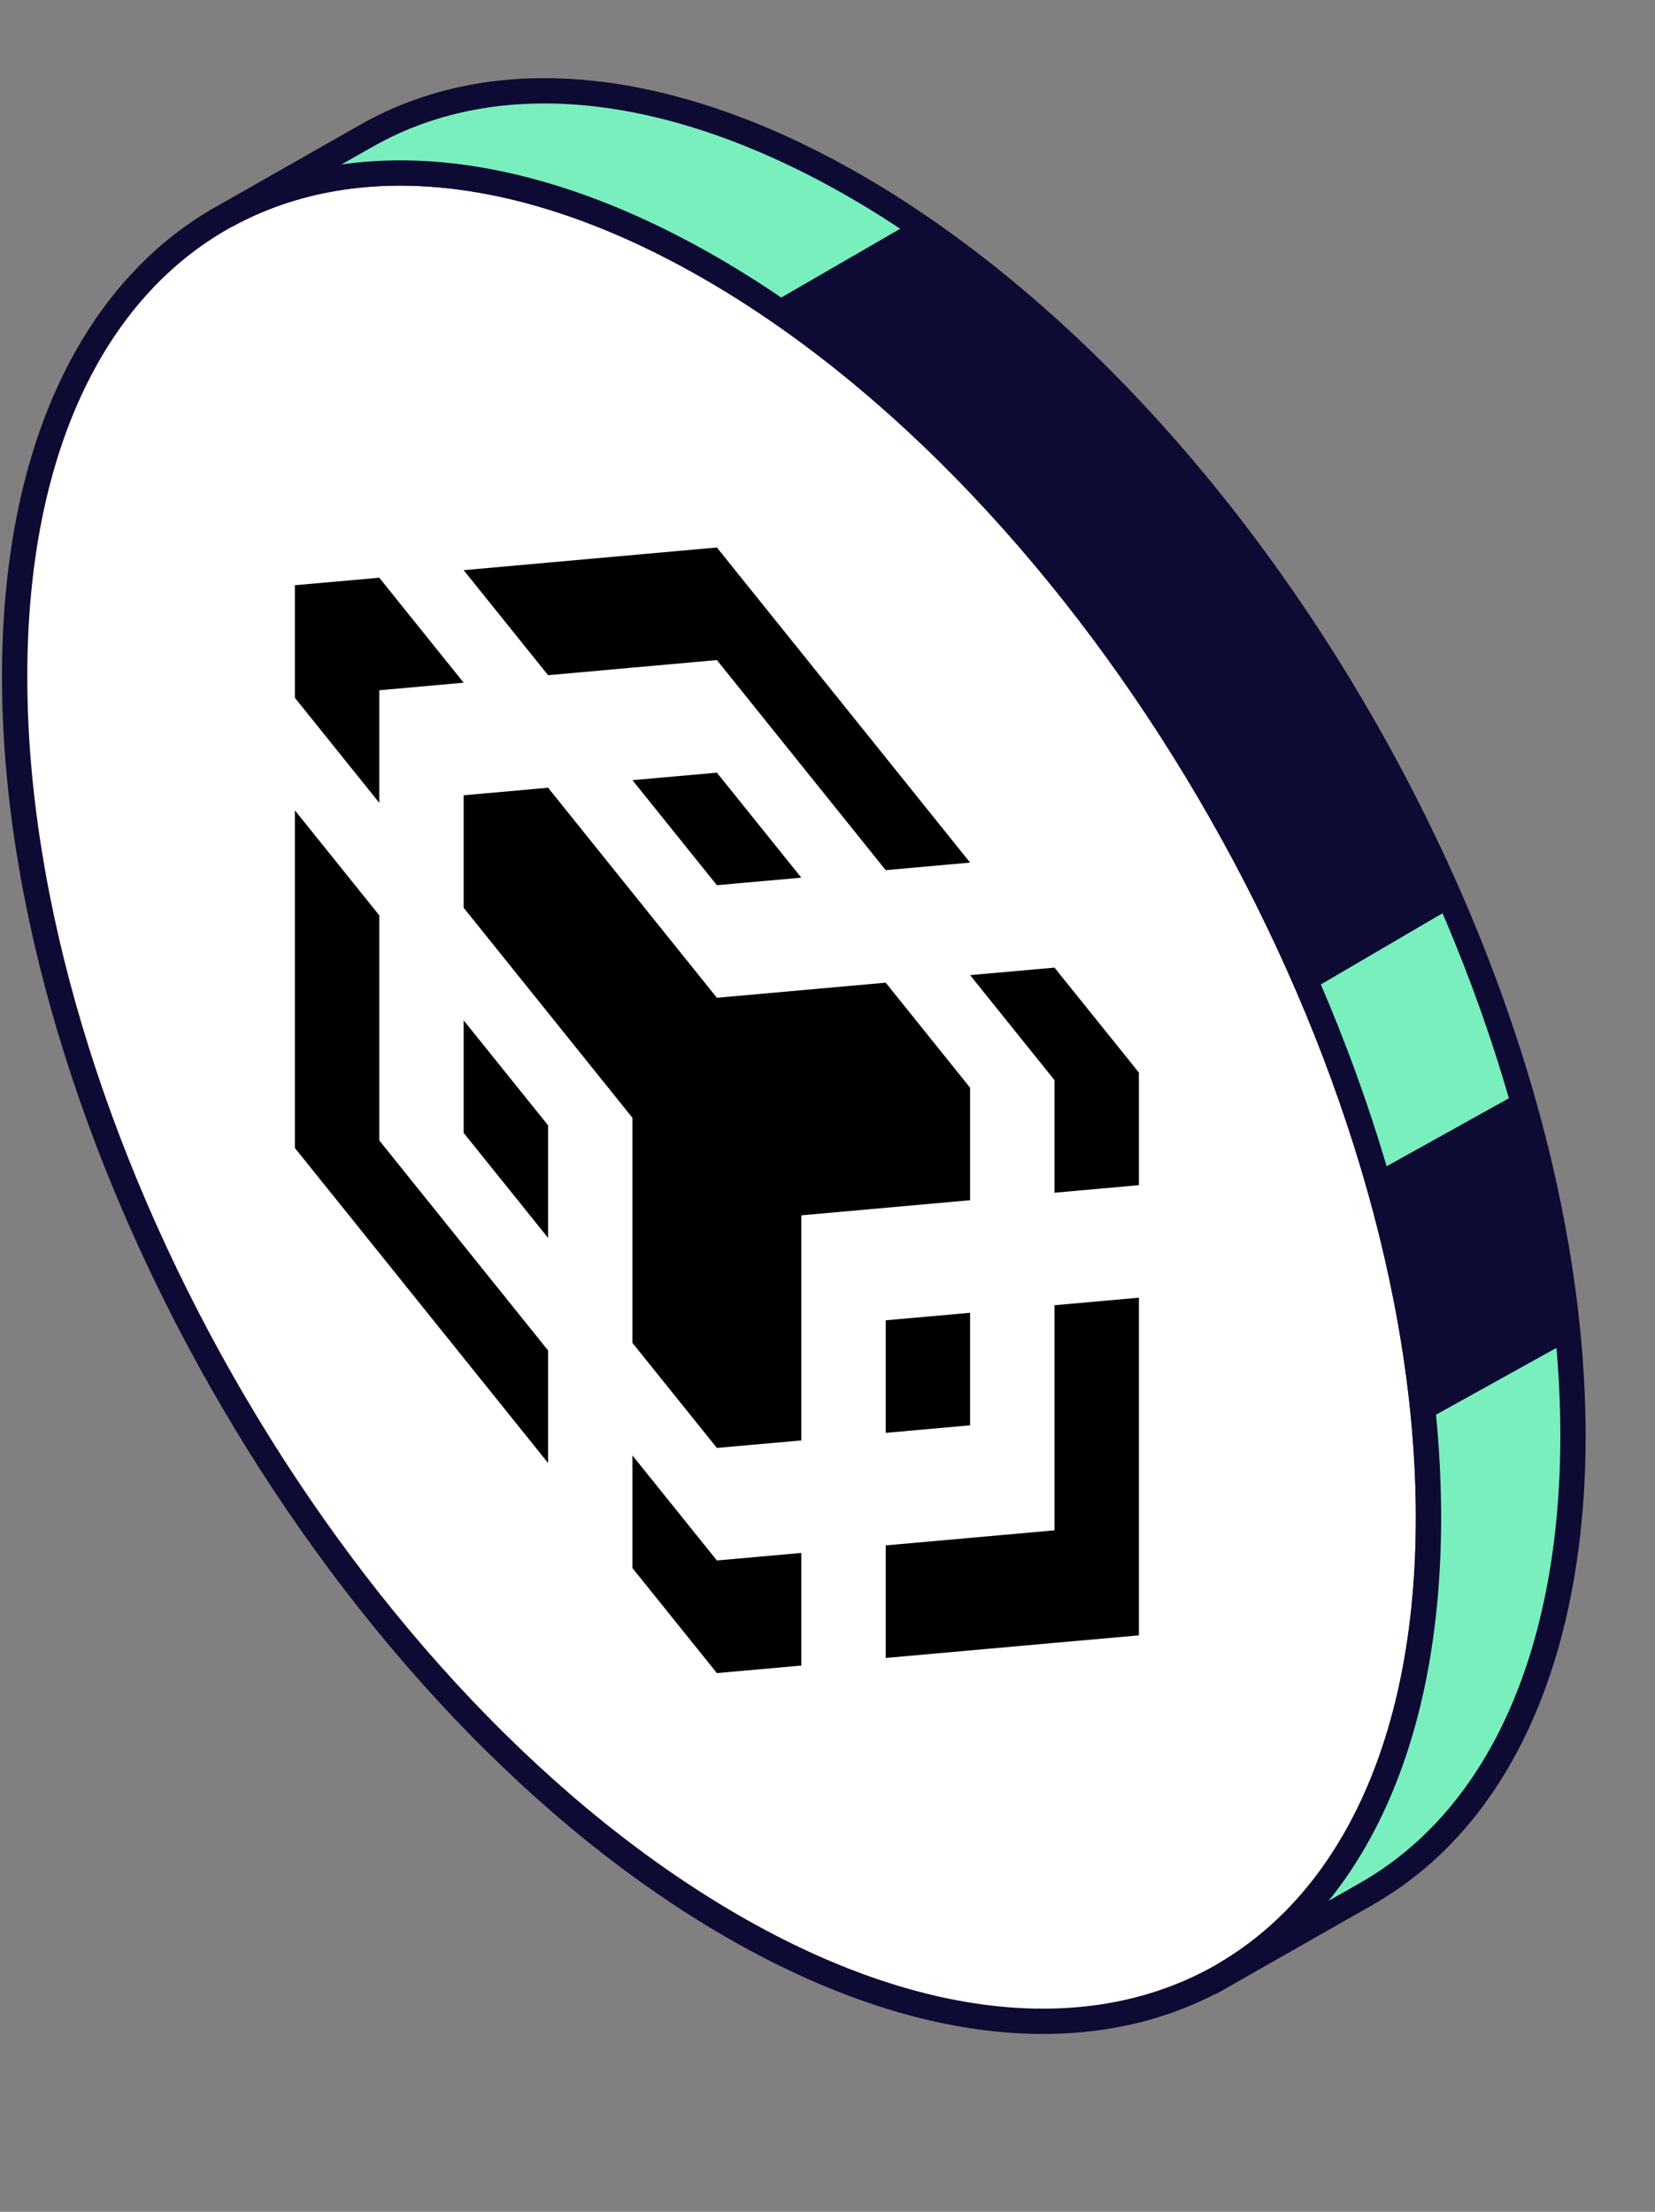 <svg width="113" height="151" viewBox="0 0 113 151" fill="none" xmlns="http://www.w3.org/2000/svg">
<rect x="0" y="0" width="113" height="151" fill="#808080" stroke="none"/>
<path d="M49.267 131.066C22.61 115.207 1 77.205 1 46.187C1 15.169 22.61 2.88 49.267 18.74C75.924 34.599 97.534 72.601 97.534 103.619C97.534 134.637 75.924 146.926 49.267 131.066Z" fill="white" stroke="#0D0B33" stroke-width="1.727"/>
<path fill-rule="evenodd" clip-rule="evenodd" d="M31.658 69.66L37.422 76.828L37.422 84.513L37.42 84.512L37.42 84.509L31.658 77.343L31.658 69.66ZM54.709 106.019L54.712 106.02L54.712 113.708L48.947 114.222L43.182 107.052L43.182 99.364L48.947 106.534L54.709 106.019ZM25.896 77.858L37.422 92.196L37.422 99.881L31.658 92.71L25.896 85.541L20.134 78.374L20.134 55.322L25.896 62.491L25.896 77.858ZM71.998 89.108L77.763 88.594L77.763 111.646L71.998 112.158L60.474 113.189L60.474 105.504L71.998 104.476L71.998 89.108ZM60.474 90.137L66.236 89.624L66.236 97.306L60.474 97.822L60.474 90.137ZM60.474 67.087L66.236 74.257L66.236 81.939L54.712 82.971L54.712 98.338L48.947 98.849L43.182 91.681L43.182 76.314L37.422 69.146L31.658 61.975L31.658 54.293L37.422 53.779L48.947 68.118L54.712 67.603L60.474 67.087ZM48.947 52.75L54.712 59.918L48.947 60.432L43.182 53.262L48.947 52.75ZM60.474 51.717L66.236 58.889L60.474 59.405L54.712 52.236L48.947 45.062L43.182 45.579L37.422 46.097L31.658 38.926L37.422 38.409L48.947 37.377L54.712 44.548L60.474 51.717ZM71.998 66.059L77.763 73.227L77.763 80.912L71.998 81.426L71.998 73.741L66.236 66.572L71.998 66.059ZM31.658 46.608L25.896 47.124L25.896 54.809L20.134 47.639L20.134 39.954L25.896 39.441L31.658 46.608Z" fill="black"/>
<path d="M49.267 18.74C36.083 10.896 24.134 9.938 15.423 14.725L25.003 9.277C43.853 -1.442 74.414 16.74 93.263 49.887C112.113 83.035 112.113 118.595 93.263 129.314L84.049 134.554C84.05 134.547 84.051 134.541 84.051 134.535C92.401 129.406 97.534 118.737 97.534 103.619C97.534 72.601 75.924 34.599 49.267 18.74Z" fill="#79EFBD" stroke="#0D0B33" stroke-width="1.727"/>
<path d="M97.225 97.037L107.092 91.564C106.953 86.284 106.353 82.472 104.317 74.26L93.904 80.051C95.576 85.761 96.712 91.475 97.225 97.037Z" fill="#0D0B33"/>
<path d="M89.434 67.647L99.09 61.997C88.769 39.856 80.882 29.438 62.53 15.002L52.511 20.794C67.915 31.148 81.343 48.735 89.434 67.647Z" fill="#0D0B33"/>
</svg>
